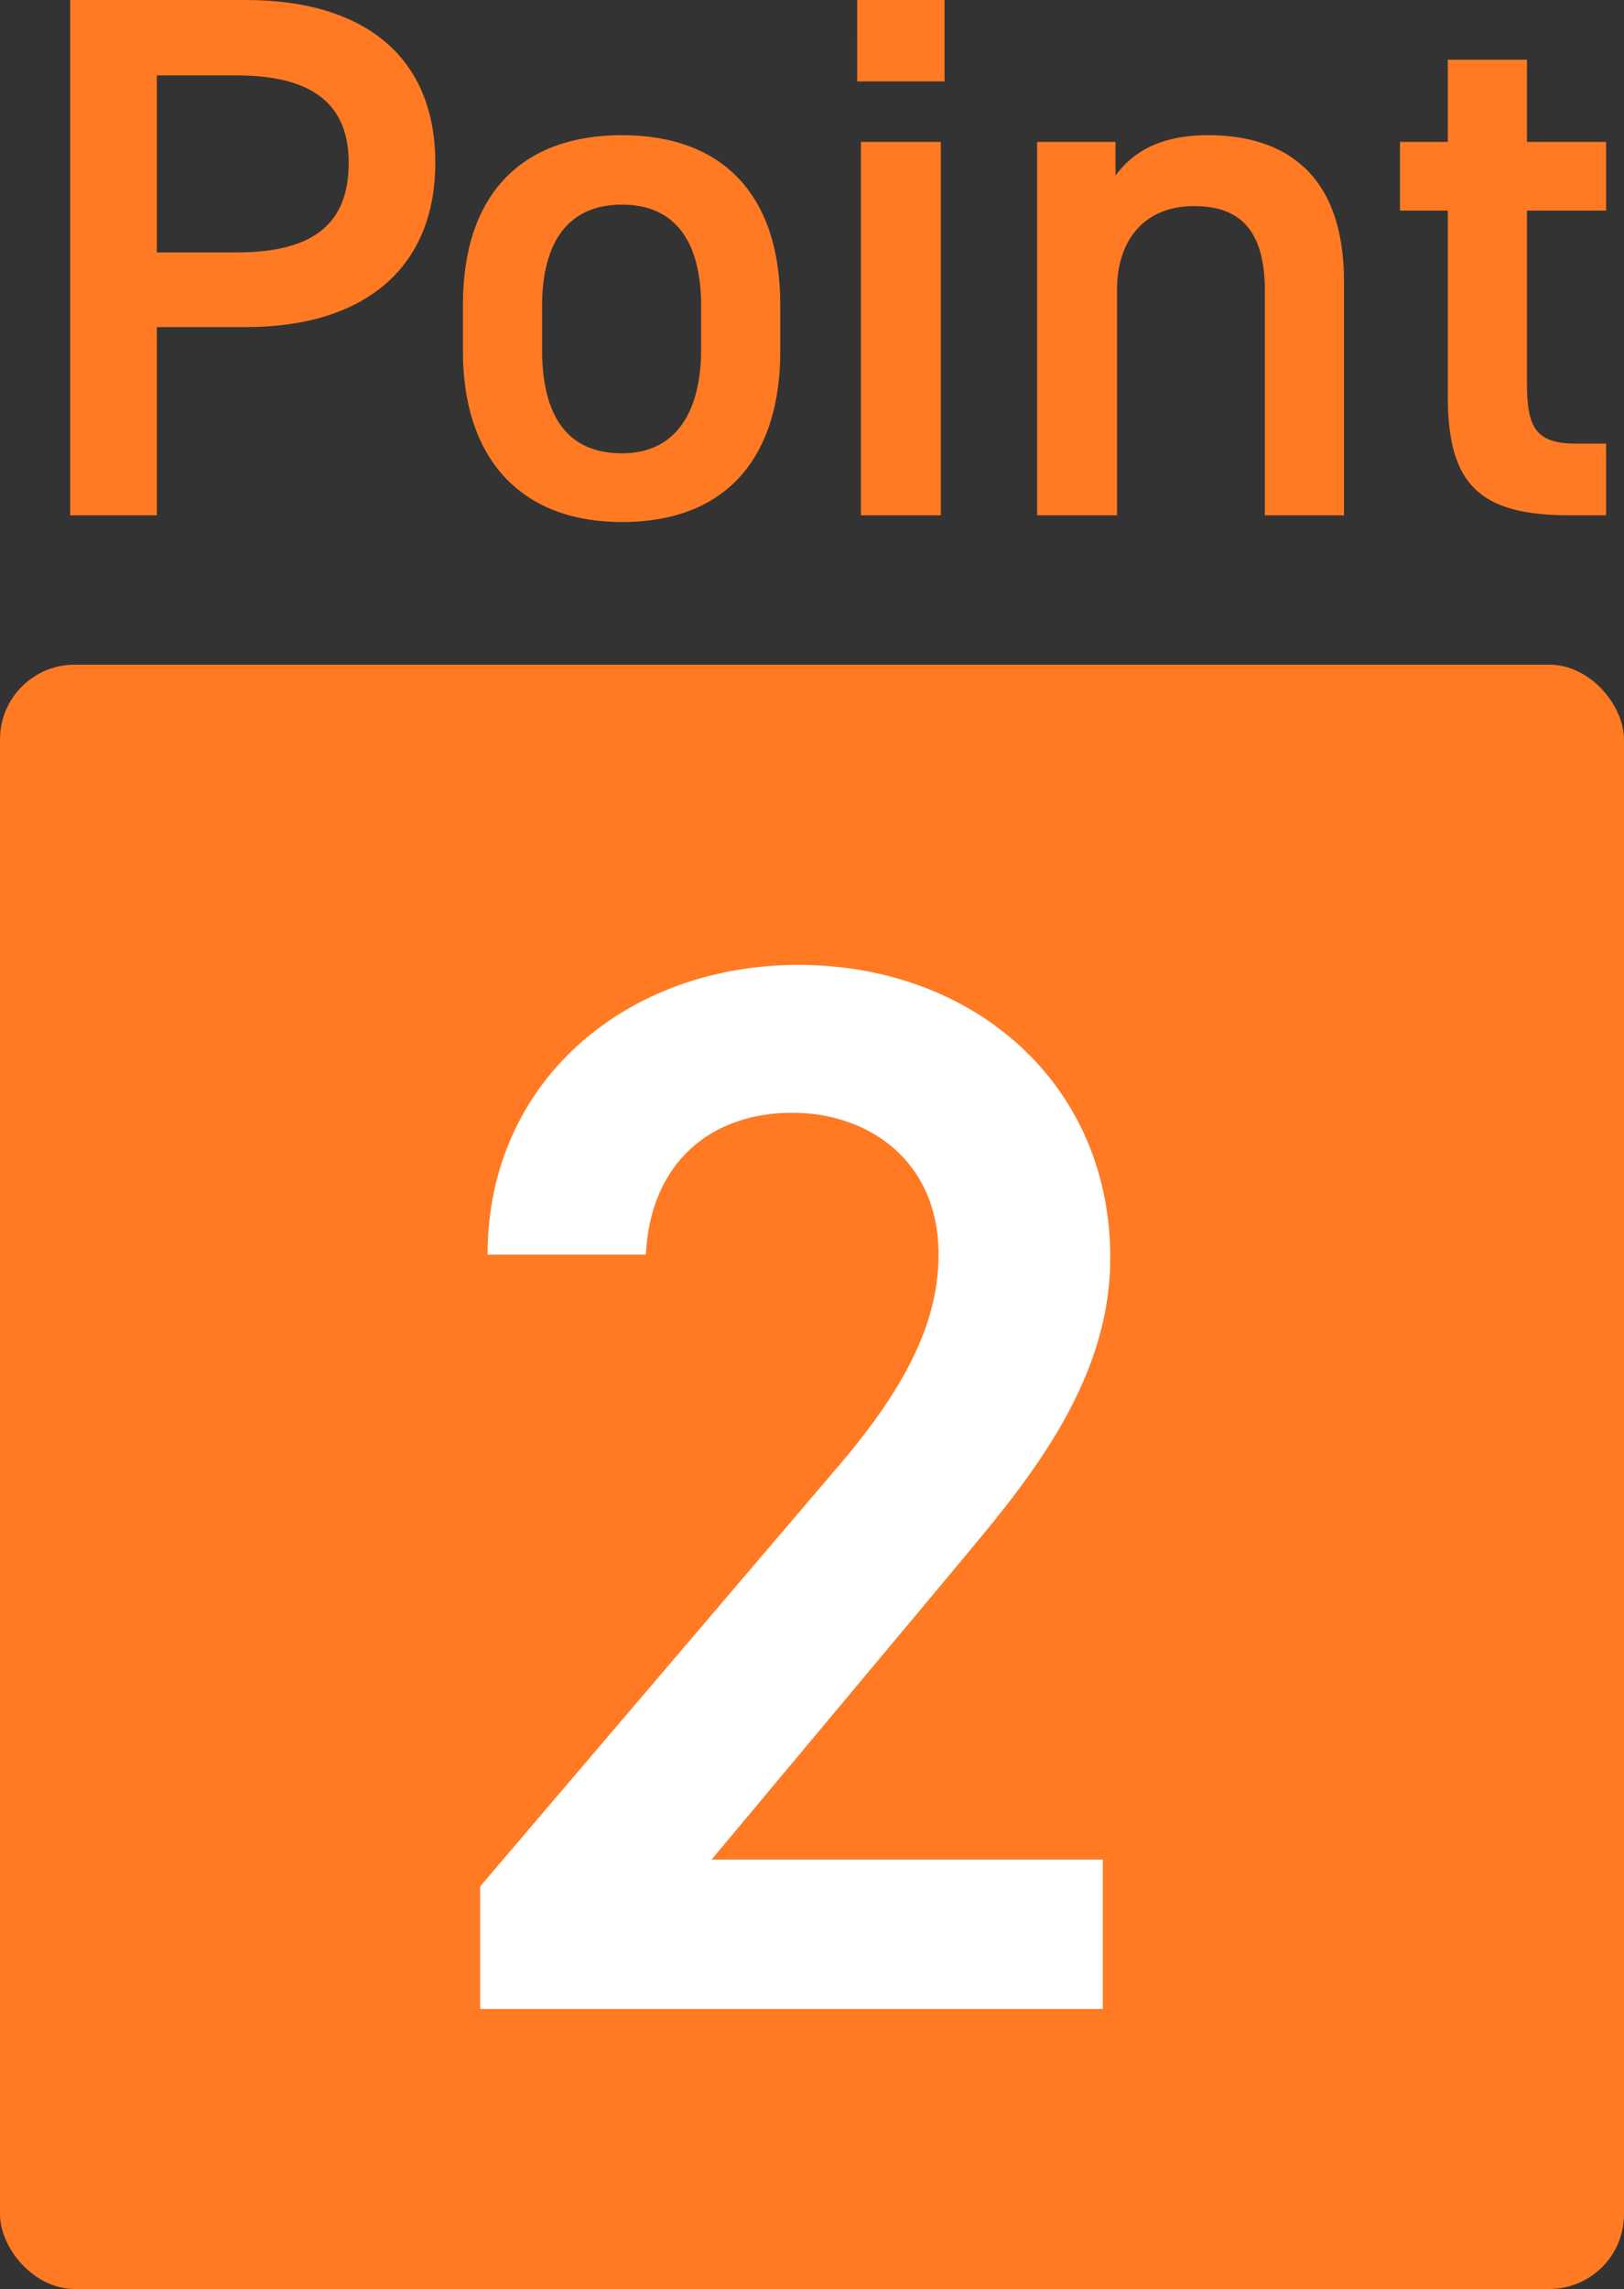 <svg xmlns="http://www.w3.org/2000/svg" width="87" height="122.6" viewBox="0 0 87 122.6">
  <rect x="0" y="0" width="87" height="122.6" fill="#333333" stroke="none"/>
  <g id="グループ_3278" data-name="グループ 3278" transform="translate(-640 -1984.4)">
    <rect id="長方形_960" data-name="長方形 960" width="87" height="87" rx="4" transform="translate(640 2020)" fill="#ff7a23"/>
    <path id="パス_26826" data-name="パス 26826" d="M16.08-8H-4.88L8.16-23.6c3.52-4.24,8.32-9.68,8.32-16.64,0-9.28-7.28-15.68-16.72-15.68-9.12,0-16.64,6.16-16.64,15.52H-8.4C-8.16-45.36-4.88-48-.56-48c4.08,0,7.84,2.56,7.84,7.6,0,3.84-2,7.44-5.6,11.6L-17.28-6.56V0H16.08Z" transform="translate(683 2092)" fill="#fff"/>
    <path id="パス_26825" data-name="パス 26825" d="M-30.84-10.08c6.4,0,10.16-3.2,10.16-8.8,0-5.68-3.8-8.72-10.16-8.72h-9.4V0h4.64V-10.08Zm-4.76-4v-9.48h4.28c4.24,0,6,1.68,6,4.68,0,3.16-1.76,4.8-6,4.8Zm33.4,2.8c0-5.88-3.08-9.08-8.48-9.08s-8.52,3.2-8.52,9.08v2.52c0,5.52,2.92,9.12,8.52,9.12C-4.8.36-2.2-3.44-2.2-8.76Zm-8.48,7.96c-3.24,0-4.28-2.44-4.28-5.56V-11.2c0-3.44,1.4-5.44,4.28-5.44,2.84,0,4.24,1.96,4.24,5.44v2.32C-6.44-5.76-7.64-3.32-10.68-3.32ZM2.12,0H6.4V-20H2.12Zm-.2-23.24H6.6V-27.6H1.92ZM11.56,0h4.28V-12.08c0-2.68,1.48-4.48,4.12-4.48,2.2,0,3.8,1,3.8,4.52V0H28V-12.52c0-5.76-3.16-7.84-7.28-7.84-2.64,0-4.08.96-4.96,2.16V-20h-4.2ZM31-16.32h2.56v9.96C33.56-1.64,35.28,0,40.08,0h1.96V-3.84H40.4c-2.24,0-2.6-1-2.6-3.32v-9.16h4.24V-20H37.8v-4.4H33.56V-20H31Z" transform="translate(684 2012)" fill="#ff7a23"/>
  </g>
</svg>
